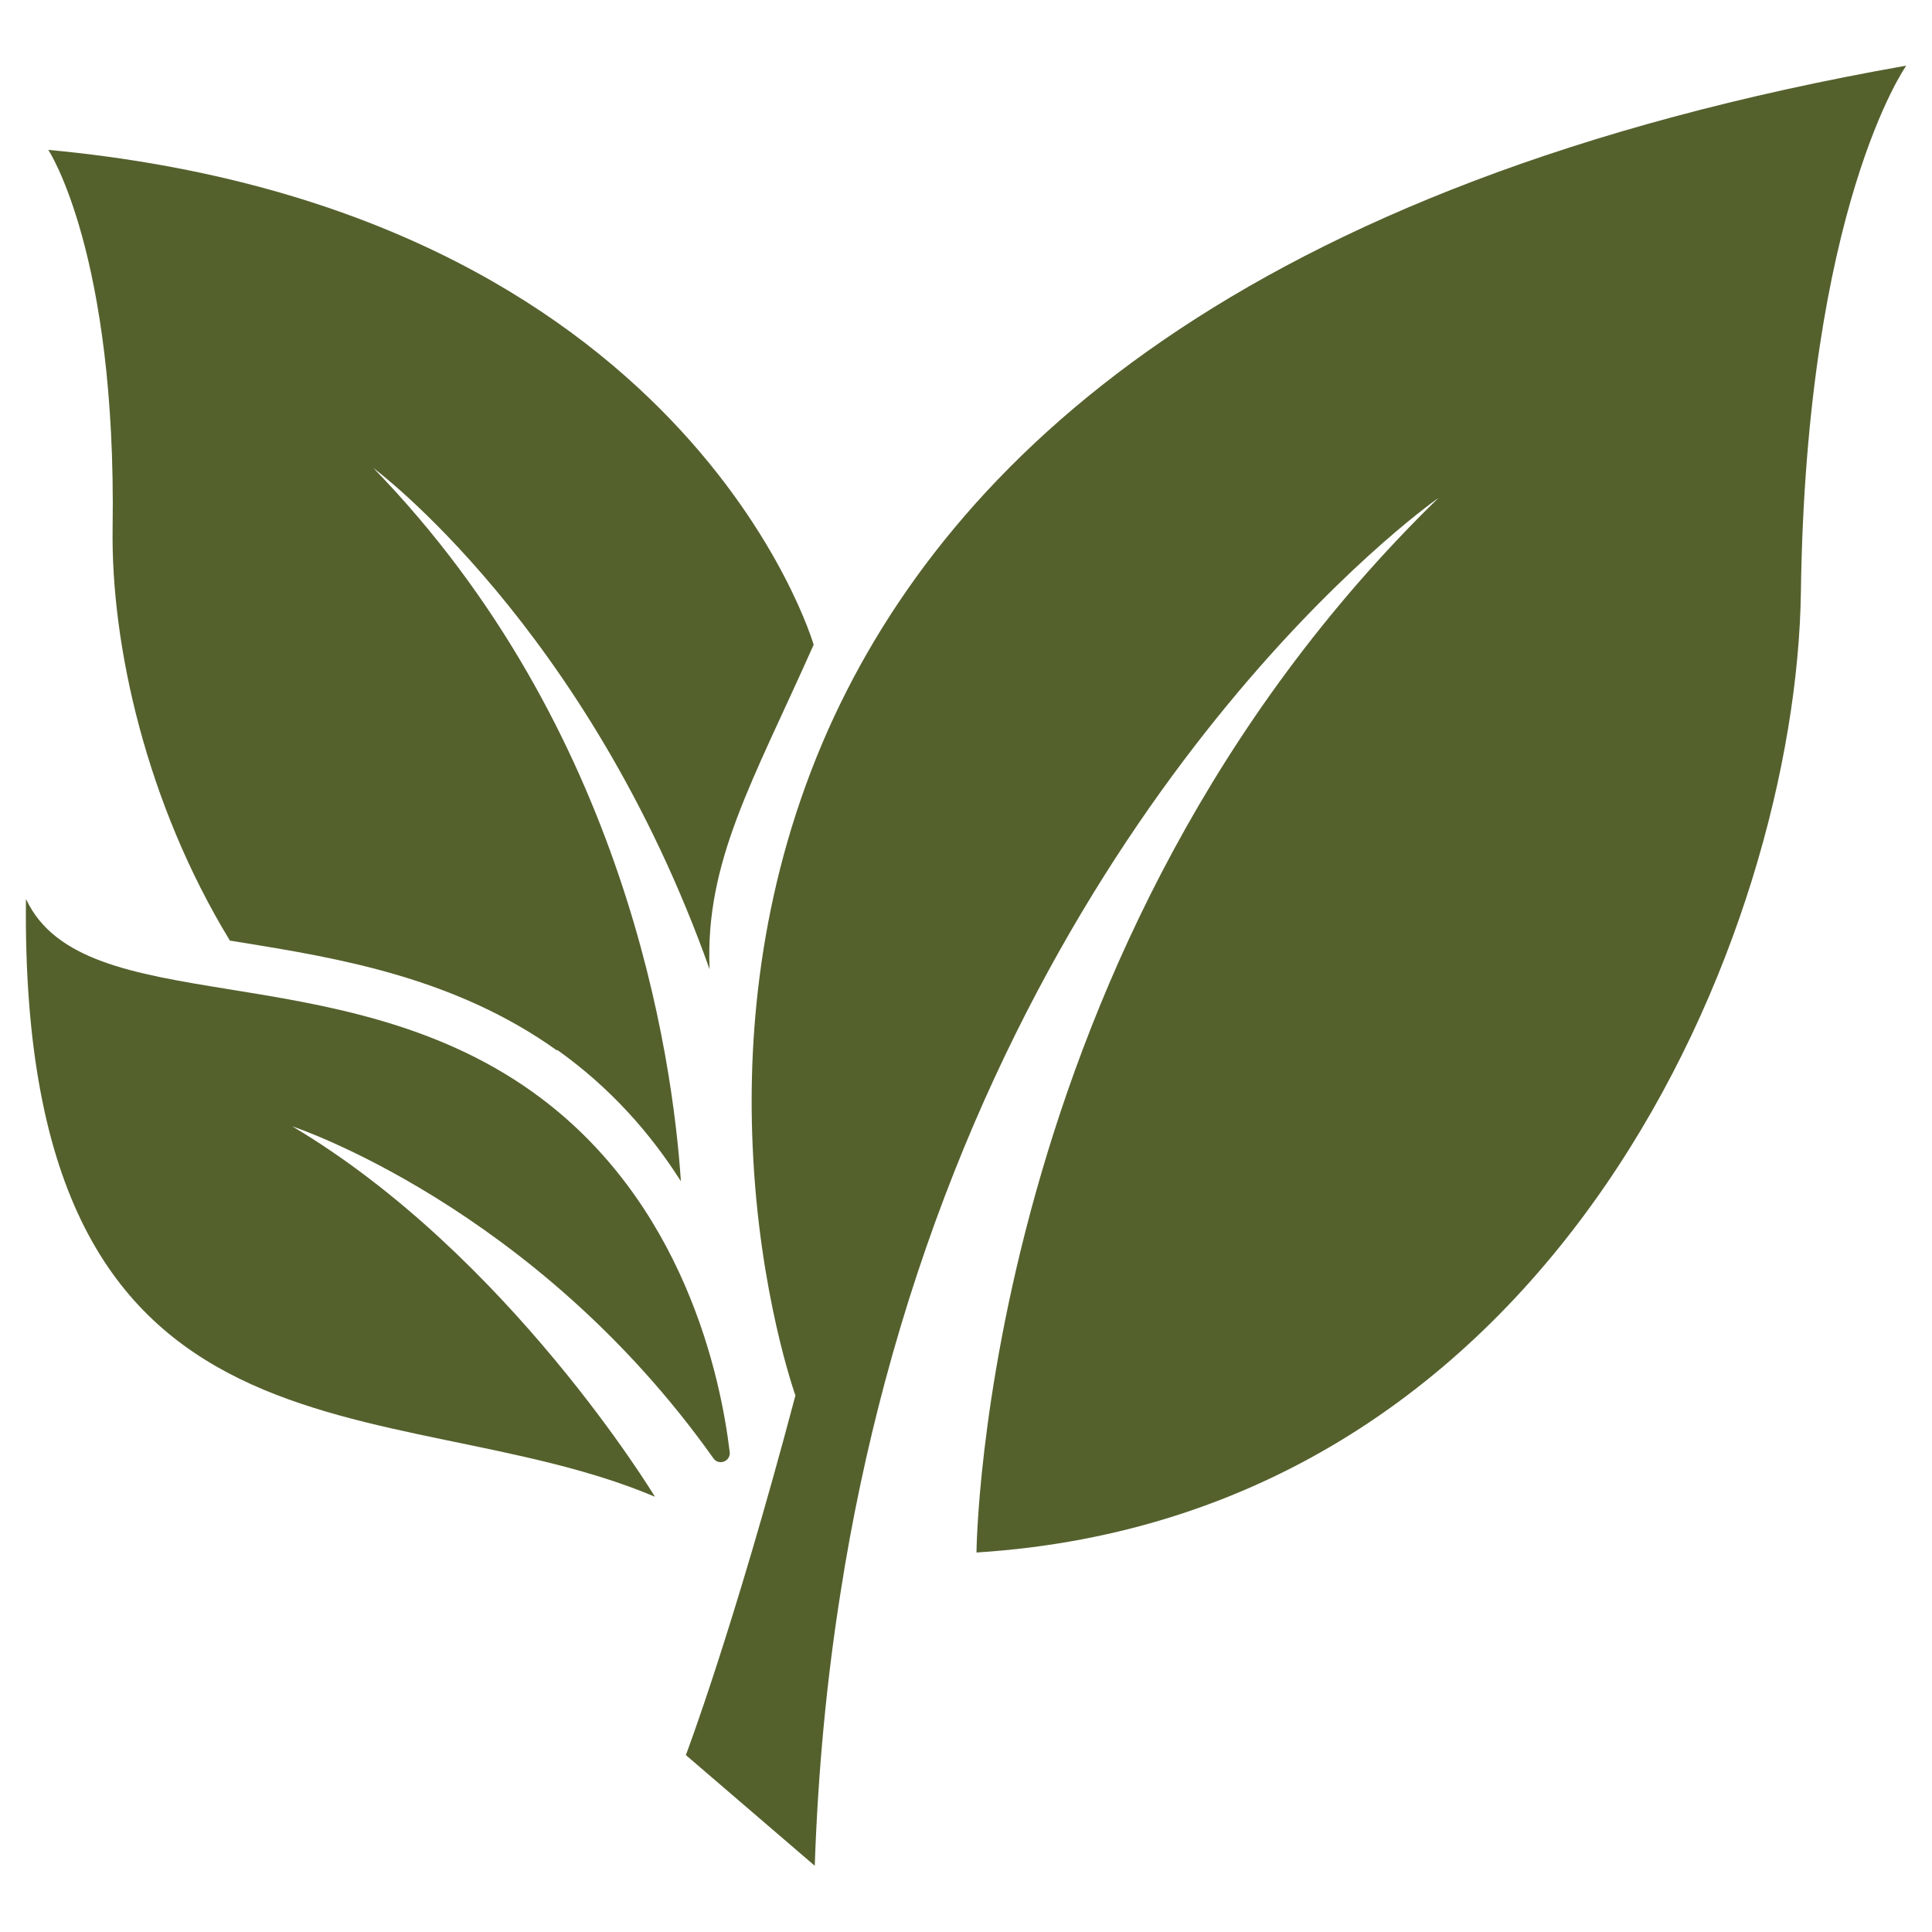 <?xml version="1.0" encoding="UTF-8"?>
<svg id="Laag_1" xmlns="http://www.w3.org/2000/svg" version="1.1" viewBox="0 0 700 700">
  <!-- Generator: Adobe Illustrator 29.5.1, SVG Export Plug-In . SVG Version: 2.1.0 Build 141)  -->
  <defs>
    <style>
      .st0 {
        fill: #54612d;
      }
    </style>
  </defs>
  <path class="st0" d="M201.9,380.4c19.4,13.8,33.9,30.4,44.8,47.6-3-45.1-19.8-164.1-111.4-258.4,0,0,77.6,57.3,121.8,181.6-1.7-39.1,15.7-68.1,37.7-117.6,0,0-45.6-157.6-277.3-179.3,0,0,24.8,37.4,23.3,137.2-.6,42.2,12.2,99.6,42.5,149.3,1.5.2,2.9.5,4.4.7,34.3,5.6,76.9,12.5,114.1,39.1Z"/>
  <path class="st0" d="M9.4,325.9c-2.3,214.8,132.6,176.1,227.9,216.4,0,0-53-87.7-131.4-134.2,0,0,87.7,28.8,152.6,120.3,1.9,2.7,6.2,1.1,5.9-2.2-3.2-26.8-16.4-91.3-71.5-130.6-70.9-50.6-162.5-25.5-183.4-69.7h0Z"/>
  <path class="st0" d="M690.6,23.9s-36.2,51.2-38.1,190.6c-1.7,122.7-87.7,334.7-298.7,348,0,0,1.6-220.7,167.4-382.1-5.3,3.7-142.3,102.4-200.6,320.4-6.4,24-11.9,49.5-16.1,76.5-4.9,30.9-8.1,63.8-9.3,98.7l-46.7-40.1s17.1-45,39.7-130.3c0,0-13.2-36.7-15.5-90.3-1.9-42.9,3.2-96.6,27.4-151h0c43.8-98,149.9-198.1,390.5-240.5Z"/>
</svg>
